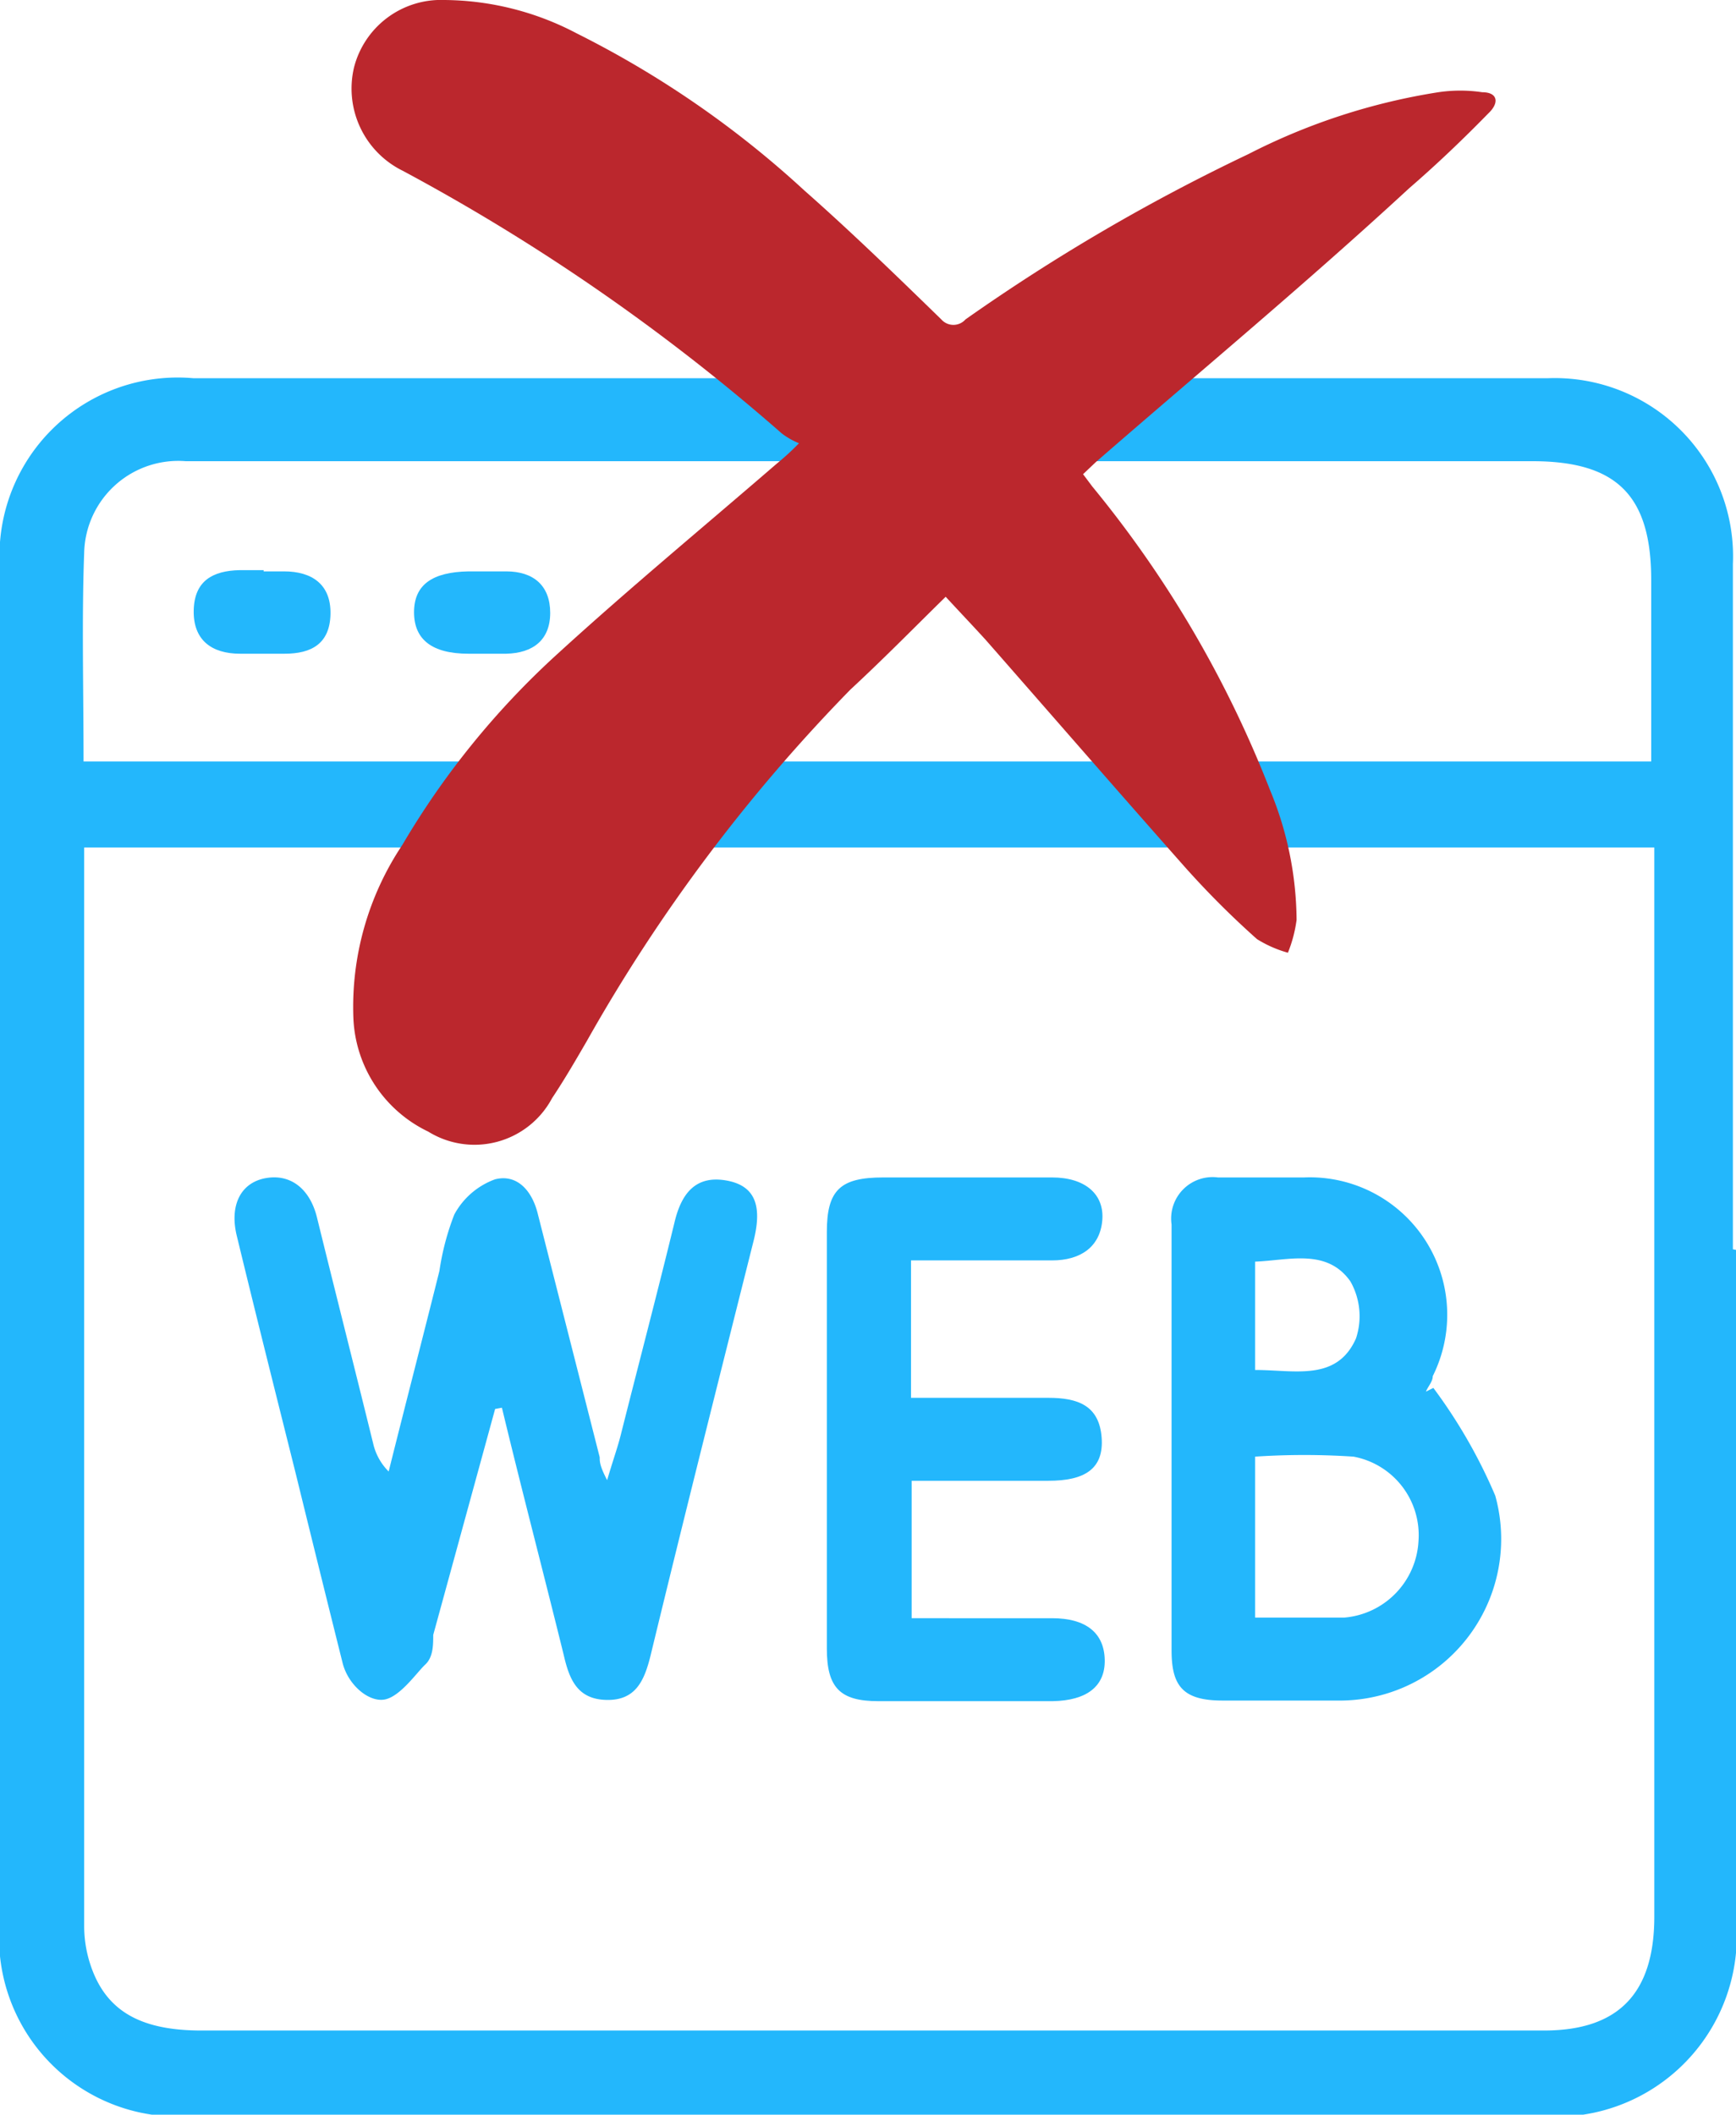 <svg xmlns="http://www.w3.org/2000/svg" viewBox="0 0 28.05 34.16">
  <defs>
    <style>
      .cls-1 {
        fill: #23b7fc;
      }

      .cls-2 {
        fill: #bb272d;
      }
    </style>
  </defs>
  <title>Asset 10</title>
  <g id="Layer_2" data-name="Layer 2">
    <g id="Layer_1-2" data-name="Layer 1">
      <g>
        <path class="cls-1" d="M28.05,20.19V31a2.92,2.92,0,0,1-3.18,3.18H3.12A2.89,2.89,0,0,1,0,31q0-10.9,0-21.8A2.88,2.88,0,0,1,3.13,6.11H25a2.88,2.88,0,0,1,3,3c0,3.69,0,7.38,0,11.07ZM1.36,13.69c0,.18,0,.3,0,.43v17a2,2,0,0,0,.08.55c.23.78.78,1.13,1.81,1.13h21.7c1.2,0,1.78-.6,1.78-1.84V13.69Zm0-1.39H26.68c0-.07,0-.11,0-.15,0-.92,0-1.85,0-2.78,0-1.37-.56-1.92-1.92-1.92H3A1.52,1.52,0,0,0,1.36,8.93C1.32,10,1.35,11.15,1.35,12.3Z"/>
        <path class="cls-1" d="M8,22.76,7,26.41c0,.16,0,.36-.13.48s-.39.5-.64.56-.59-.21-.69-.57c-.25-1-.51-2.05-.76-3.07-.32-1.28-.64-2.55-.95-3.83-.13-.51.06-.88.47-.95s.71.19.82.63c.3,1.22.61,2.44.91,3.66a.93.93,0,0,0,.25.45c.27-1.08.55-2.16.82-3.24a4.18,4.18,0,0,1,.24-.91A1.22,1.22,0,0,1,8,19.05c.36-.09.6.19.69.56l1,3.93c0,.07,0,.14.12.37.1-.34.17-.53.22-.73.29-1.15.59-2.29.87-3.44.11-.46.34-.76.84-.67s.57.46.43,1c-.56,2.23-1.12,4.45-1.66,6.68-.1.4-.24.72-.71.71s-.6-.33-.69-.72c-.33-1.34-.68-2.67-1-4Z"/>
        <path class="cls-1" d="M23.16,22.42a8.44,8.44,0,0,1,1,1.74,2.61,2.61,0,0,1-2.47,3.31c-.65,0-1.3,0-1.94,0s-.82-.24-.82-.81V19.78a.67.67,0,0,1,.75-.76h1.39a2.22,2.22,0,0,1,2.08,3.21c0,.09-.08.17-.11.25Zm-2.88,3.71c.52,0,1,0,1.44,0a1.31,1.31,0,0,0,1.2-1.24,1.29,1.29,0,0,0-1.05-1.36,12,12,0,0,0-1.59,0Zm0-4c.64,0,1.32.19,1.63-.51a1.14,1.14,0,0,0-.09-.92c-.38-.54-1-.34-1.54-.32Z"/>
        <path class="cls-1" d="M14.72,20.36v2.22c.75,0,1.49,0,2.22,0,.47,0,.82.12.86.64s-.29.7-.86.7H14.73v2.22H17c.55,0,.84.24.85.67s-.29.66-.84.67H14.19c-.62,0-.83-.22-.83-.85,0-2.24,0-4.48,0-6.73,0-.68.22-.88.91-.88H17c.53,0,.85.27.81.7s-.36.64-.81.64Z"/>
        <path class="cls-1" d="M4.26,9.23h.33c.45,0,.76.21.75.69s-.31.64-.74.64H3.88c-.46,0-.76-.22-.75-.7s.31-.64.74-.65h.39Z"/>
        <path class="cls-1" d="M7.79,10.56H7.57c-.59,0-.88-.23-.88-.67s.29-.65.88-.66h.61c.44,0,.71.23.71.67s-.28.65-.71.66H7.79Z"/>
      </g>
      <path class="cls-2" d="M15.28,9.64c-.53.52-1,1-1.54,1.5a27.22,27.22,0,0,0-4.26,5.68c-.18.31-.36.62-.56.92a1.42,1.42,0,0,1-2,.54,2.13,2.13,0,0,1-1.21-1.83,4.71,4.71,0,0,1,.79-2.8A13.25,13.25,0,0,1,9,10.57c1.16-1.06,2.37-2.06,3.55-3.08a4.05,4.05,0,0,0,.36-.33A1.19,1.19,0,0,1,12.63,7,32.75,32.75,0,0,0,6.51,2.76a1.48,1.48,0,0,1-.79-1.67A1.45,1.45,0,0,1,7.18,0,4.65,4.65,0,0,1,9.32.54,15.94,15.94,0,0,1,13,3.08c.76.67,1.49,1.38,2.21,2.08a.26.26,0,0,0,.39,0,31.17,31.17,0,0,1,4.57-2.67,10.17,10.17,0,0,1,3.07-1,2.41,2.41,0,0,1,.71,0c.25,0,.28.17.1.34-.41.42-.84.83-1.28,1.21C21.09,4.59,19.39,6,17.7,7.47l-.2.19.15.2a18,18,0,0,1,2.87,4.9,5.55,5.55,0,0,1,.43,2.1,2.19,2.19,0,0,1-.14.53,1.9,1.9,0,0,1-.5-.22A14.24,14.24,0,0,1,19.14,14c-1.08-1.22-2.14-2.44-3.21-3.66C15.73,10.12,15.52,9.9,15.28,9.64Z"/>
    </g>
  </g>
</svg>
